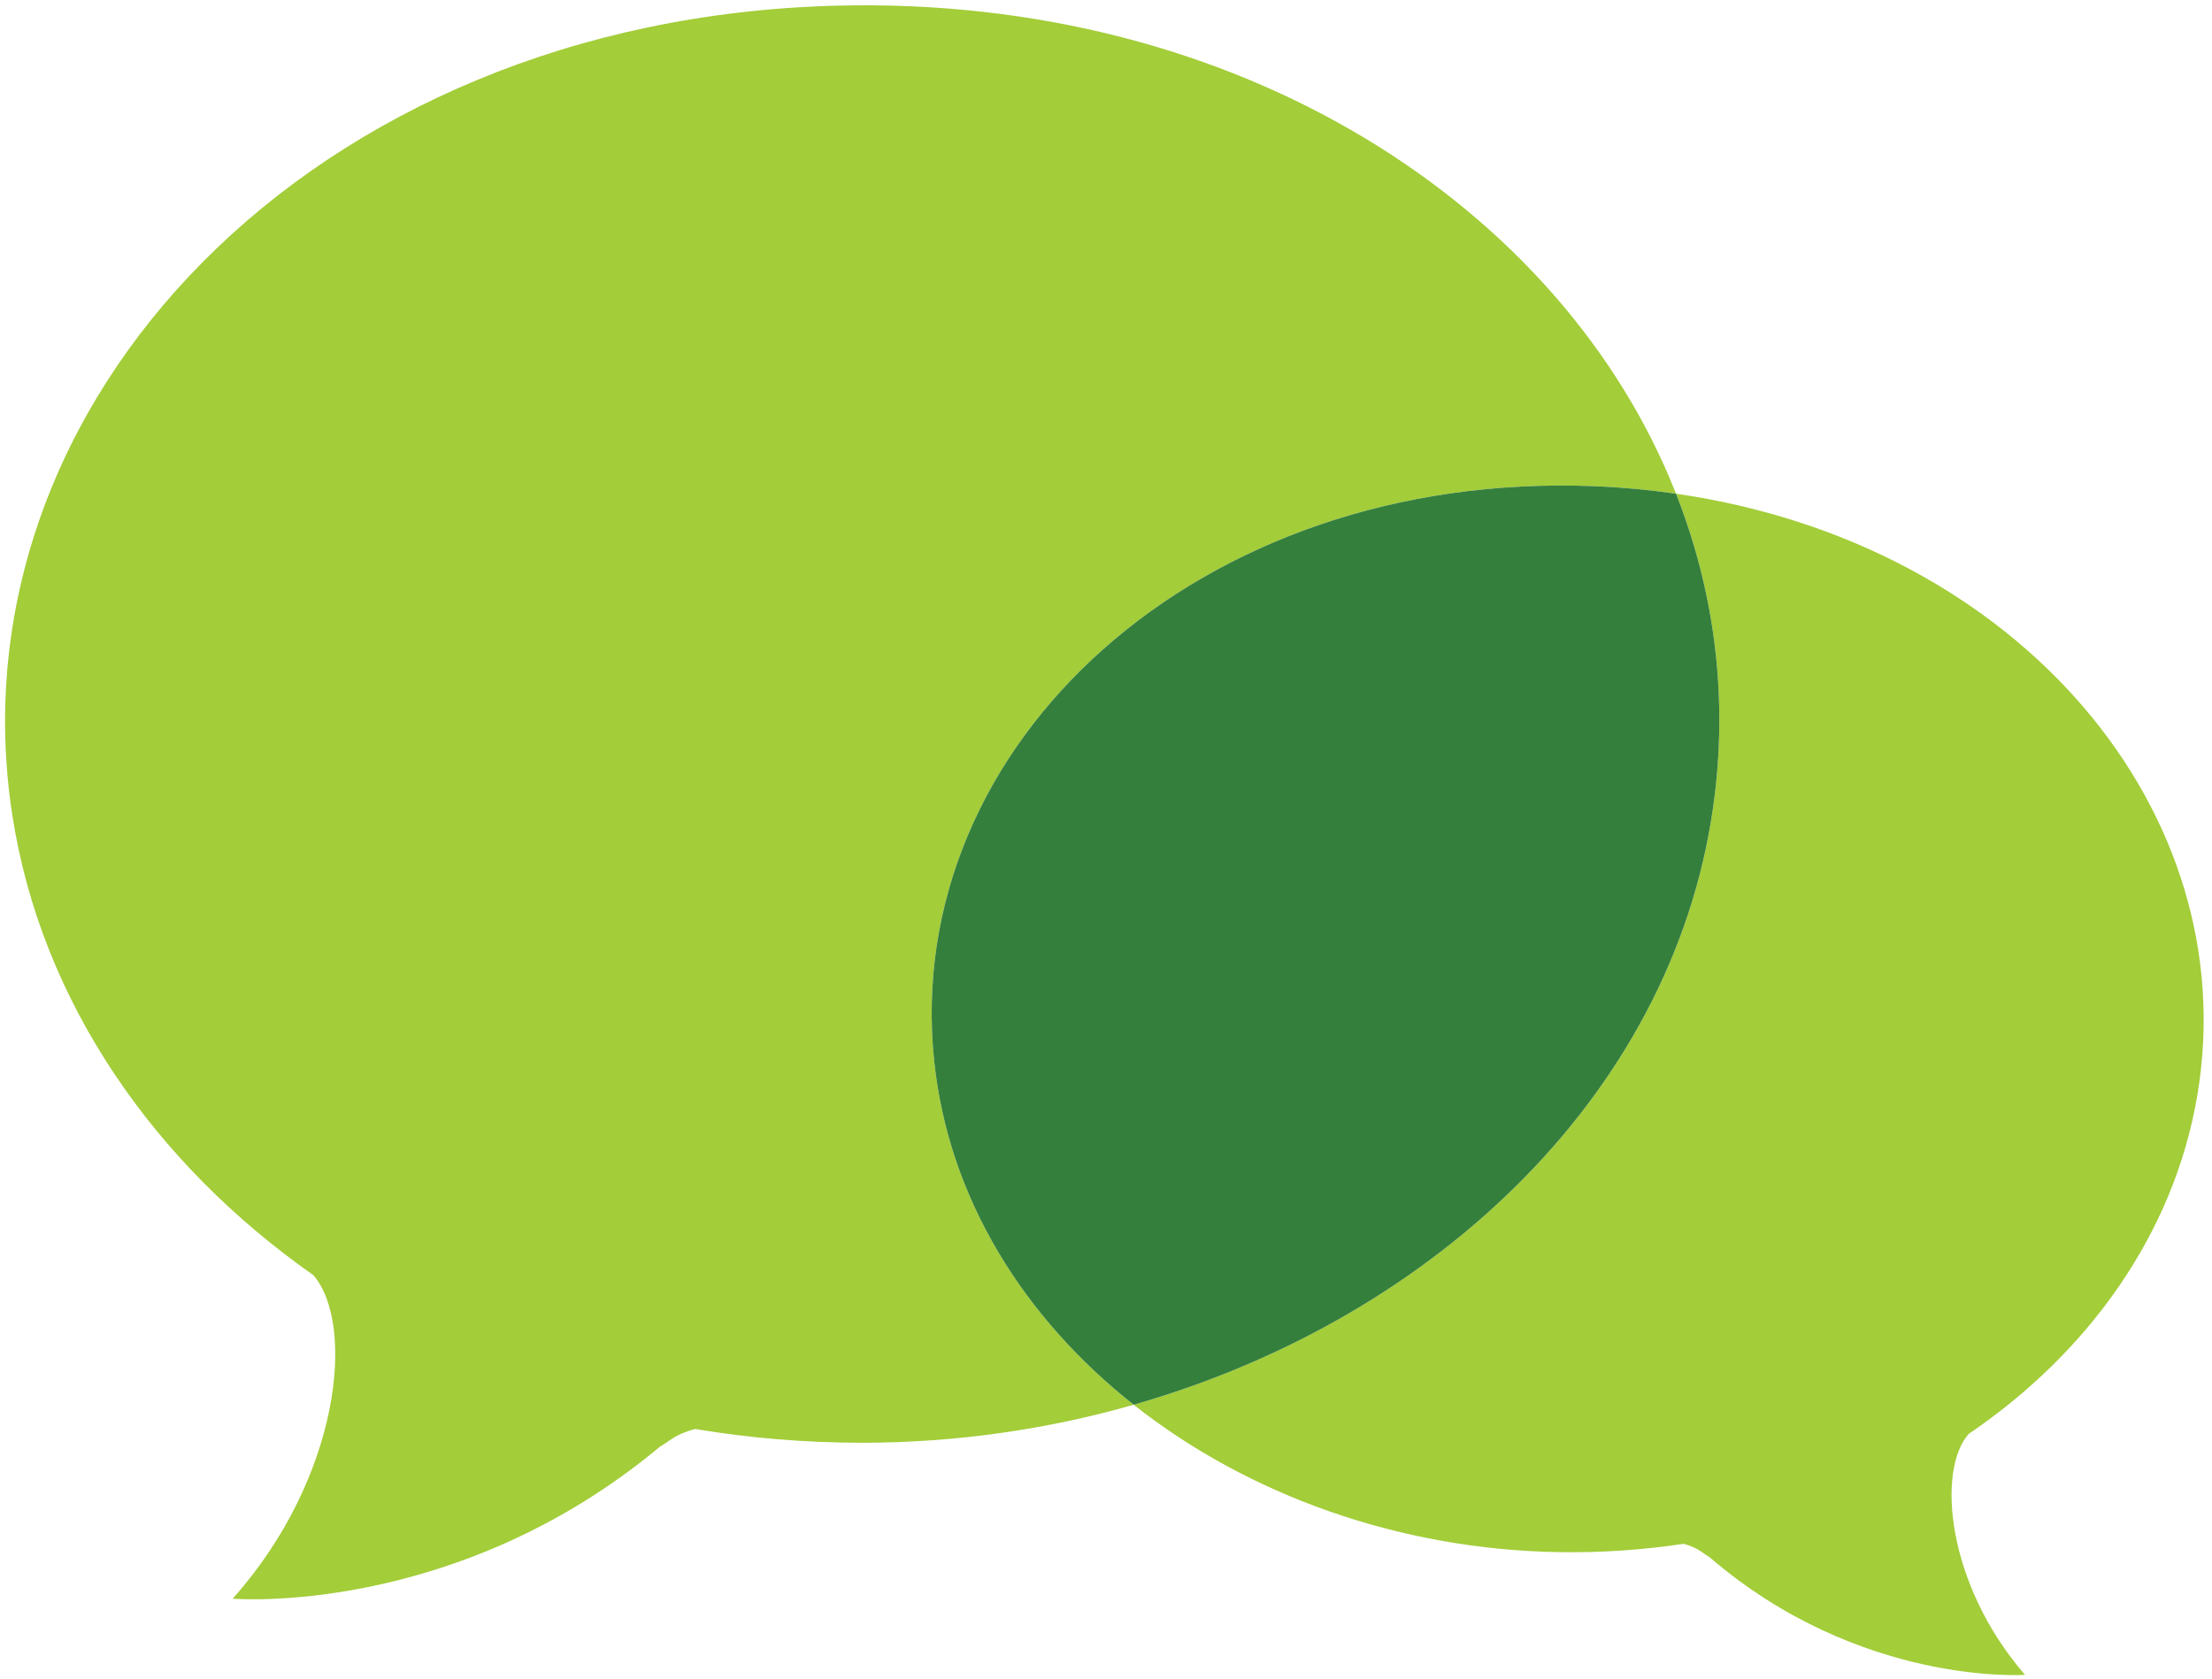 <?xml version="1.0" encoding="UTF-8"?>
<!-- Generated by Pixelmator Pro 3.6.8 -->
<svg width="810" height="615" viewBox="0 0 810 615" xmlns="http://www.w3.org/2000/svg">
    <g id="Group-copy">
        <path id="path8" fill="#a3cd39" stroke="none" d="M 342.102 388.767 C 329.901 273.027 438.635 172.14 584.029 178.082 C 594.177 178.499 604.081 179.435 613.733 180.829 C 572.351 75.777 453.933 -1.735 306.226 2.077 C 113.796 7.056 -18.611 147.949 4.468 298.285 C 15.066 367.379 56.926 426.449 114.746 467.041 C 130.3 485.059 124.65 541.309 85.201 585.535 C 85.201 585.535 166.718 592.456 241.815 529.732 C 244.873 528.17 246.873 525.387 254.555 523.387 C 274.353 526.695 294.857 528.424 315.841 528.424 C 350.082 528.402 383.56 523.537 415.133 514.504 C 374.876 482.69 347.382 438.914 342.102 388.767 Z"/>
        <path id="path9" fill="#a3cd39" stroke="none" d="M 613.733 180.829 C 627.271 215.196 632.581 252.502 627.95 290.881 C 615.036 398.02 527.069 482.481 415.133 514.504 C 456.846 547.463 512.264 567.576 571.021 568.49 C 586.593 568.732 601.819 567.653 616.557 565.434 C 622.237 567.019 623.69 569.106 625.94 570.276 C 680.957 617.662 741.52 613.428 741.52 613.428 C 712.724 580.188 709.167 538.379 720.911 525.183 C 764.266 495.736 795.98 452.352 804.619 401.2 C 822.075 297.85 739.897 199.036 613.733 180.829 Z"/>
        <path id="path10" fill="#357f3d" stroke="none" d="M 613.733 180.829 C 604.081 179.435 594.177 178.499 584.029 178.082 C 438.635 172.14 329.901 273.027 342.102 388.767 C 347.382 438.914 374.876 482.69 415.133 514.504 C 527.069 482.481 615.036 398.02 627.95 290.881 C 632.581 252.502 627.271 215.196 613.733 180.829 Z"/>
    </g>
</svg>
